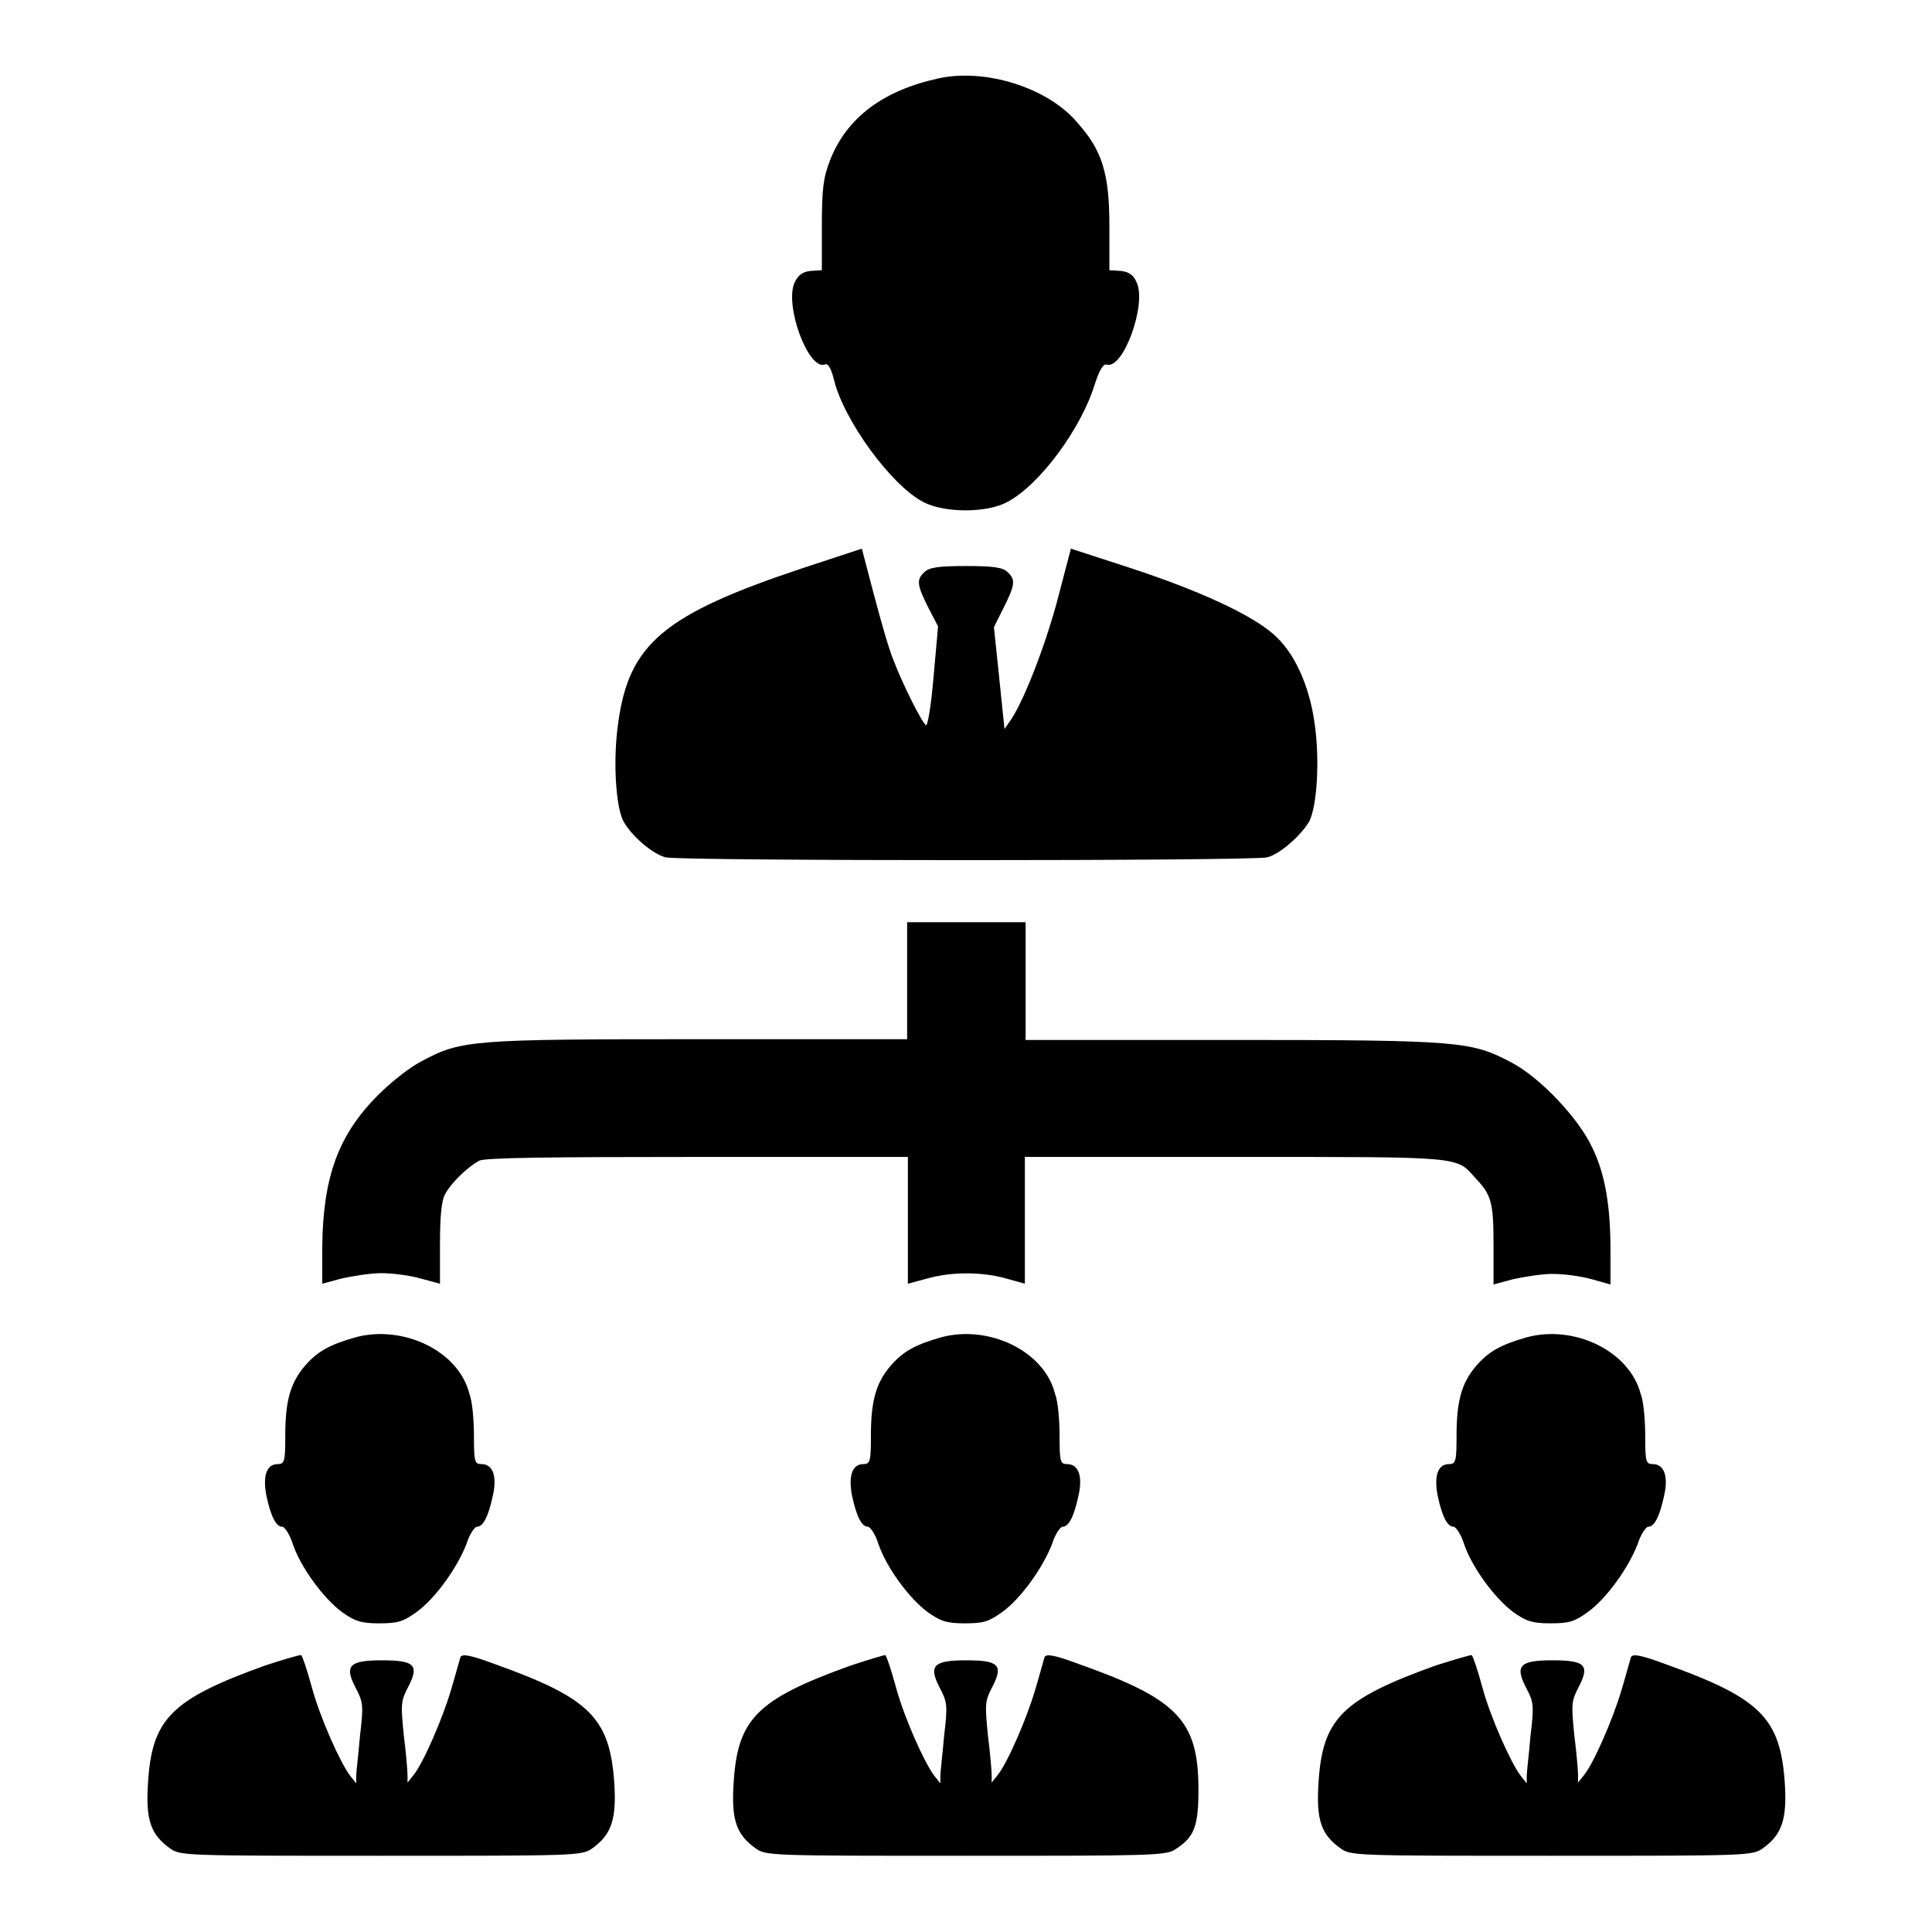 <?xml version="1.0" encoding="utf-8"?>
<!-- Svg Vector Icons : http://www.onlinewebfonts.com/icon -->
<!DOCTYPE svg PUBLIC "-//W3C//DTD SVG 1.1//EN" "http://www.w3.org/Graphics/SVG/1.1/DTD/svg11.dtd">
<svg version="1.1" xmlns="http://www.w3.org/2000/svg" xmlns:xlink="http://www.w3.org/1999/xlink" x="0px" y="0px" viewBox="0 0 256 256" enable-background="new 0 0 256 256" xml:space="preserve">
<g><g><g><path fill="#000000" d="M124.3,10.4c-7.3,1.6-12.1,5.2-14.3,10.8c-0.9,2.3-1.1,3.8-1.1,8.7l0,5.9l-1.5,0.1c-1,0.1-1.6,0.5-2.1,1.5c-1.4,3,1.8,11.7,4,10.9c0.4-0.2,0.8,0.4,1.2,2c1.3,5.4,7.6,14,11.8,16.2c2.8,1.5,8.5,1.5,11.2,0c4.2-2.2,9.8-9.7,11.6-15.7c0.6-1.8,1.1-2.6,1.5-2.5c2.2,0.8,5.4-8,4-10.9c-0.4-1-1.1-1.4-2.1-1.5l-1.5-0.1v-5.9c0-7-1-10-4.2-13.6C138.9,11.6,130.5,9,124.3,10.4z"/><path fill="#000000" d="M106.3,75.3c-18.3,6.1-23,10-24.4,20.6c-0.7,4.9-0.3,11,0.7,12.9c1,1.9,3.9,4.4,5.6,4.8c1.7,0.5,78,0.5,79.7,0c1.7-0.4,4.6-3,5.6-4.8c1-2,1.4-8,0.7-12.9c-0.7-5.1-2.7-9.5-5.5-11.9c-3-2.6-9.7-5.7-18.8-8.7l-8-2.6l-1.6,6.1c-1.5,5.9-4.4,13.6-6.3,16.5l-0.9,1.3l-0.7-6.8l-0.7-6.7l1.3-2.6c1.5-3,1.6-3.7,0.5-4.7c-0.6-0.6-1.8-0.8-5.5-0.8s-4.9,0.2-5.5,0.8c-1.1,1-1,1.7,0.5,4.7l1.3,2.5l-0.6,6.7c-0.3,3.7-0.8,6.6-1,6.4c-0.5-0.3-3-5.2-4.3-8.6c-0.6-1.4-1.7-5.3-2.6-8.7l-1.6-6.1L106.3,75.3z"/><path fill="#000000" d="M120.2,129.9v7.8H92.8c-30.3,0-31.7,0.1-36.9,2.9c-1.6,0.8-4.1,2.8-5.8,4.5c-5.3,5.3-7.3,10.9-7.4,20.1v4.9l2.6-0.7c1.4-0.3,3.7-0.7,5.2-0.7c1.5,0,3.8,0.3,5.2,0.7l2.6,0.7v-5.3c0-3.6,0.2-5.8,0.7-6.6c0.8-1.5,3-3.6,4.5-4.4c0.7-0.4,9.3-0.5,28.9-0.5h27.9v8.4v8.4l2.6-0.7c3.2-0.9,7.2-0.9,10.4,0l2.5,0.7v-8.4v-8.4h27.9c30.4,0,29.2-0.1,31.8,2.8c2.1,2.2,2.4,3.2,2.4,8.8v5.3l2.6-0.7c1.4-0.3,3.7-0.7,5.2-0.7c1.5,0,3.8,0.3,5.2,0.7l2.5,0.7v-4.4c0-6-0.7-10.2-2.4-13.7c-1.8-3.9-6.9-9.3-10.7-11.3c-5.3-2.8-6.6-3-36.9-3h-27.5v-7.8v-7.8H128h-7.8L120.2,129.9L120.2,129.9z"/><path fill="#000000" d="M47.1,177.2c-3.5,1-5.1,1.9-6.8,3.9c-1.9,2.3-2.5,4.7-2.5,9.2c0,3.3-0.1,3.7-1,3.7c-1.5,0-2,1.6-1.5,4.2c0.6,2.8,1.3,4.1,2.1,4.1c0.3,0,1,1,1.4,2.3c1.1,3.2,4.1,7.2,6.5,9c1.7,1.2,2.5,1.5,4.9,1.5c2.5,0,3.2-0.2,5-1.5c2.5-1.8,5.4-5.9,6.6-9c0.4-1.3,1.1-2.3,1.4-2.3c0.8,0,1.5-1.3,2.1-4.1c0.6-2.6,0-4.2-1.5-4.2c-0.9,0-1-0.3-1-3.7c0-2-0.2-4.6-0.6-5.6C60.8,179,53.4,175.5,47.1,177.2z"/><path fill="#000000" d="M124.7,177.2c-3.5,1-5.1,1.9-6.8,3.9c-1.9,2.3-2.5,4.7-2.5,9.2c0,3.3-0.1,3.7-1,3.7c-1.5,0-2,1.6-1.5,4.2c0.6,2.8,1.3,4.1,2.1,4.1c0.3,0,1,1,1.4,2.3c1.1,3.2,4.1,7.2,6.5,9c1.7,1.2,2.5,1.5,4.9,1.5c2.5,0,3.2-0.2,5-1.5c2.5-1.8,5.4-5.9,6.6-9c0.4-1.3,1.1-2.3,1.4-2.3c0.8,0,1.5-1.3,2.1-4.1c0.6-2.6,0-4.2-1.5-4.2c-0.9,0-1-0.3-1-3.7c0-2-0.2-4.6-0.6-5.6C138.4,179,131,175.5,124.7,177.2z"/><path fill="#000000" d="M202.3,177.2c-3.5,1-5.1,1.9-6.8,3.9c-1.9,2.3-2.5,4.7-2.5,9.2c0,3.3-0.1,3.7-1,3.7c-1.5,0-2,1.6-1.5,4.2c0.6,2.8,1.3,4.1,2.1,4.1c0.3,0,1,1,1.4,2.3c1.1,3.2,4.1,7.2,6.5,9c1.7,1.2,2.5,1.5,4.9,1.5c2.5,0,3.2-0.2,5-1.5c2.5-1.8,5.4-5.9,6.6-9c0.4-1.3,1.1-2.3,1.4-2.3c0.8,0,1.5-1.3,2.1-4.1c0.6-2.6,0-4.2-1.5-4.2c-0.9,0-1-0.3-1-3.7c0-2-0.2-4.6-0.6-5.6C215.9,179,208.6,175.5,202.3,177.2z"/><path fill="#000000" d="M35.1,220.7c-12.5,4.5-15,7.1-15.5,15.7c-0.3,4.8,0.4,6.7,2.9,8.5c1.4,1,1.8,1,28,1c26.1,0,26.6,0,28-1c2.5-1.8,3.2-3.8,2.9-8.6c-0.6-8.7-3.2-11.3-16.1-15.9c-3-1.1-4.1-1.3-4.3-0.8c-0.1,0.3-0.6,2.2-1.2,4.2c-1.1,3.8-3.7,9.8-5,11.4l-0.8,1l0-1c0-0.5-0.2-3-0.5-5.3c-0.4-4.1-0.4-4.5,0.6-6.4c1.5-2.9,0.8-3.5-3.5-3.5c-4.3,0-5,0.7-3.5,3.6c1,1.9,1.1,2.3,0.6,6.4c-0.2,2.4-0.5,4.8-0.5,5.3l0,1l-0.8-1c-1.3-1.7-4-7.7-5.1-11.8c-0.6-2.2-1.2-4-1.4-4.2C39.6,219.3,37.5,219.9,35.1,220.7z"/><path fill="#000000" d="M112.7,220.7c-12.5,4.5-15,7.1-15.5,15.7c-0.3,4.8,0.4,6.7,2.9,8.5c1.4,1,1.8,1,27.9,1c24.5,0,26.6,0,27.8-0.9c2.5-1.6,3-3.1,3-7.9c0-9.2-2.8-12-16.1-16.7c-3-1.1-4.1-1.3-4.3-0.8c-0.1,0.3-0.6,2.2-1.2,4.2c-1.1,3.8-3.7,9.8-5,11.4l-0.8,1l0-1c0-0.5-0.2-3-0.5-5.3c-0.4-4.1-0.4-4.5,0.6-6.4c1.5-2.9,0.8-3.5-3.5-3.5c-4.3,0-5,0.7-3.5,3.6c1,1.9,1.1,2.3,0.6,6.4c-0.2,2.4-0.5,4.8-0.5,5.3l0,1l-0.8-1c-1.3-1.7-4-7.7-5.1-11.8c-0.6-2.2-1.2-4-1.4-4.2C117.2,219.3,115.1,219.9,112.7,220.7z"/><path fill="#000000" d="M190.2,220.7c-12.5,4.5-15,7.1-15.5,15.7c-0.3,4.8,0.4,6.7,2.9,8.5c1.4,1,1.8,1,28,1c26.1,0,26.6,0,28-1c2.5-1.8,3.2-3.8,2.9-8.6c-0.6-8.7-3.2-11.3-16.1-15.9c-3-1.1-4.1-1.3-4.3-0.8c-0.1,0.3-0.6,2.2-1.2,4.2c-1.1,3.8-3.7,9.8-5,11.4l-0.8,1l0-1c0-0.5-0.2-3-0.5-5.3c-0.4-4.1-0.4-4.5,0.6-6.4c1.5-2.9,0.8-3.5-3.5-3.5s-5,0.7-3.5,3.6c1,1.9,1.1,2.3,0.6,6.4c-0.2,2.4-0.5,4.8-0.5,5.3l0,1l-0.8-1c-1.3-1.7-4-7.7-5.1-11.8c-0.6-2.2-1.2-4-1.4-4.2C194.8,219.3,192.7,219.9,190.2,220.7z"/></g></g></g>
</svg>